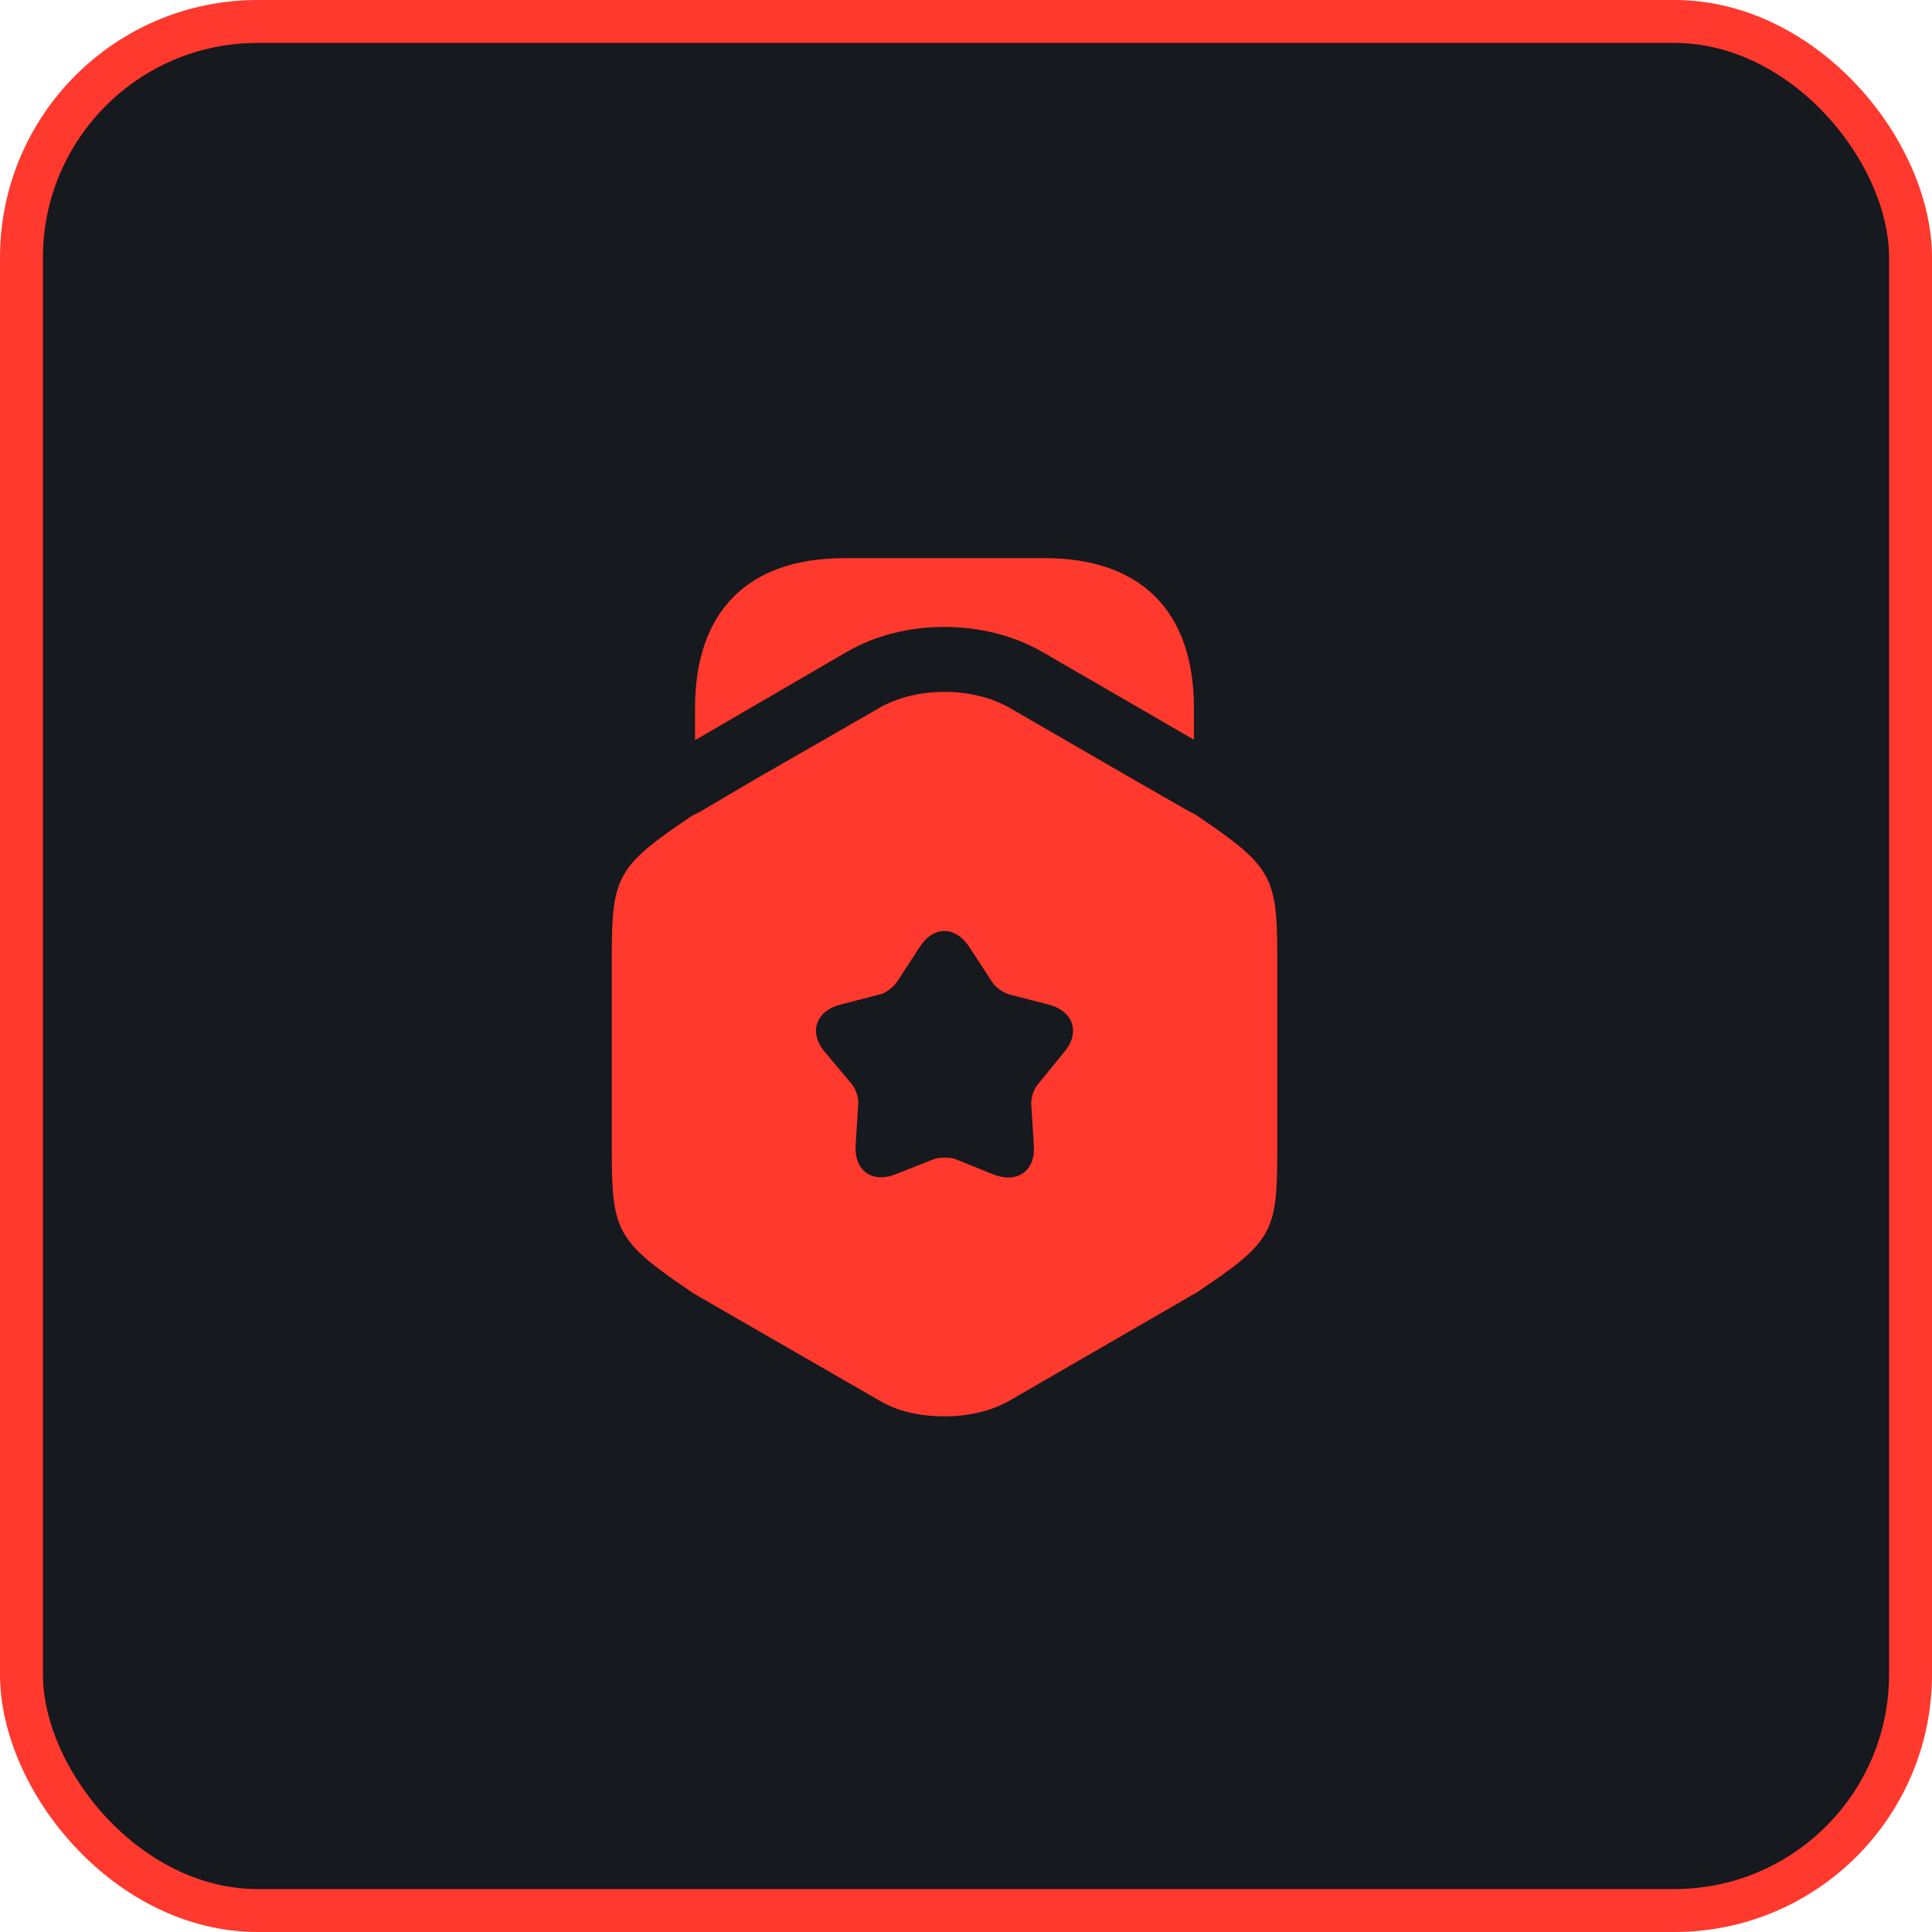 <?xml version="1.0" encoding="UTF-8"?> <svg xmlns="http://www.w3.org/2000/svg" width="45" height="45" viewBox="0 0 45 45" fill="none"><rect x="0.5" y="0.5" width="44" height="44" rx="5.5" fill="#16191E" stroke="#FF392D"></rect><path d="M27.809 16.49V17.23L24.27 15.18C22.93 14.41 21.059 14.41 19.73 15.18L16.189 17.24V16.49C16.189 14.24 17.419 13 19.669 13H24.329C26.579 13 27.809 14.24 27.809 16.49Z" fill="#FF392D"></path><path d="M27.84 18.97L27.7 18.9L26.34 18.12L23.52 16.49C22.66 15.99 21.34 15.99 20.48 16.49L17.66 18.11L16.3 18.91L16.12 19C14.37 20.18 14.25 20.4 14.25 22.29V26.81C14.25 28.7 14.37 28.92 16.16 30.13L20.48 32.62C20.91 32.88 21.45 32.99 22 32.99C22.54 32.99 23.09 32.87 23.52 32.62L27.88 30.1C29.64 28.92 29.75 28.71 29.75 26.81V22.29C29.75 20.4 29.63 20.18 27.84 18.97ZM24.79 24.5L24.18 25.25C24.08 25.36 24.01 25.57 24.02 25.72L24.08 26.68C24.12 27.27 23.7 27.57 23.15 27.36L22.26 27C22.12 26.95 21.89 26.95 21.75 27L20.86 27.35C20.31 27.57 19.89 27.26 19.93 26.67L19.99 25.71C20 25.56 19.93 25.35 19.83 25.24L19.21 24.5C18.83 24.05 19 23.55 19.57 23.4L20.5 23.16C20.65 23.12 20.82 22.98 20.9 22.86L21.42 22.06C21.74 21.56 22.25 21.56 22.58 22.06L23.1 22.86C23.18 22.99 23.36 23.12 23.5 23.16L24.43 23.4C25 23.55 25.17 24.05 24.79 24.5Z" fill="#FF392D"></path></svg> 